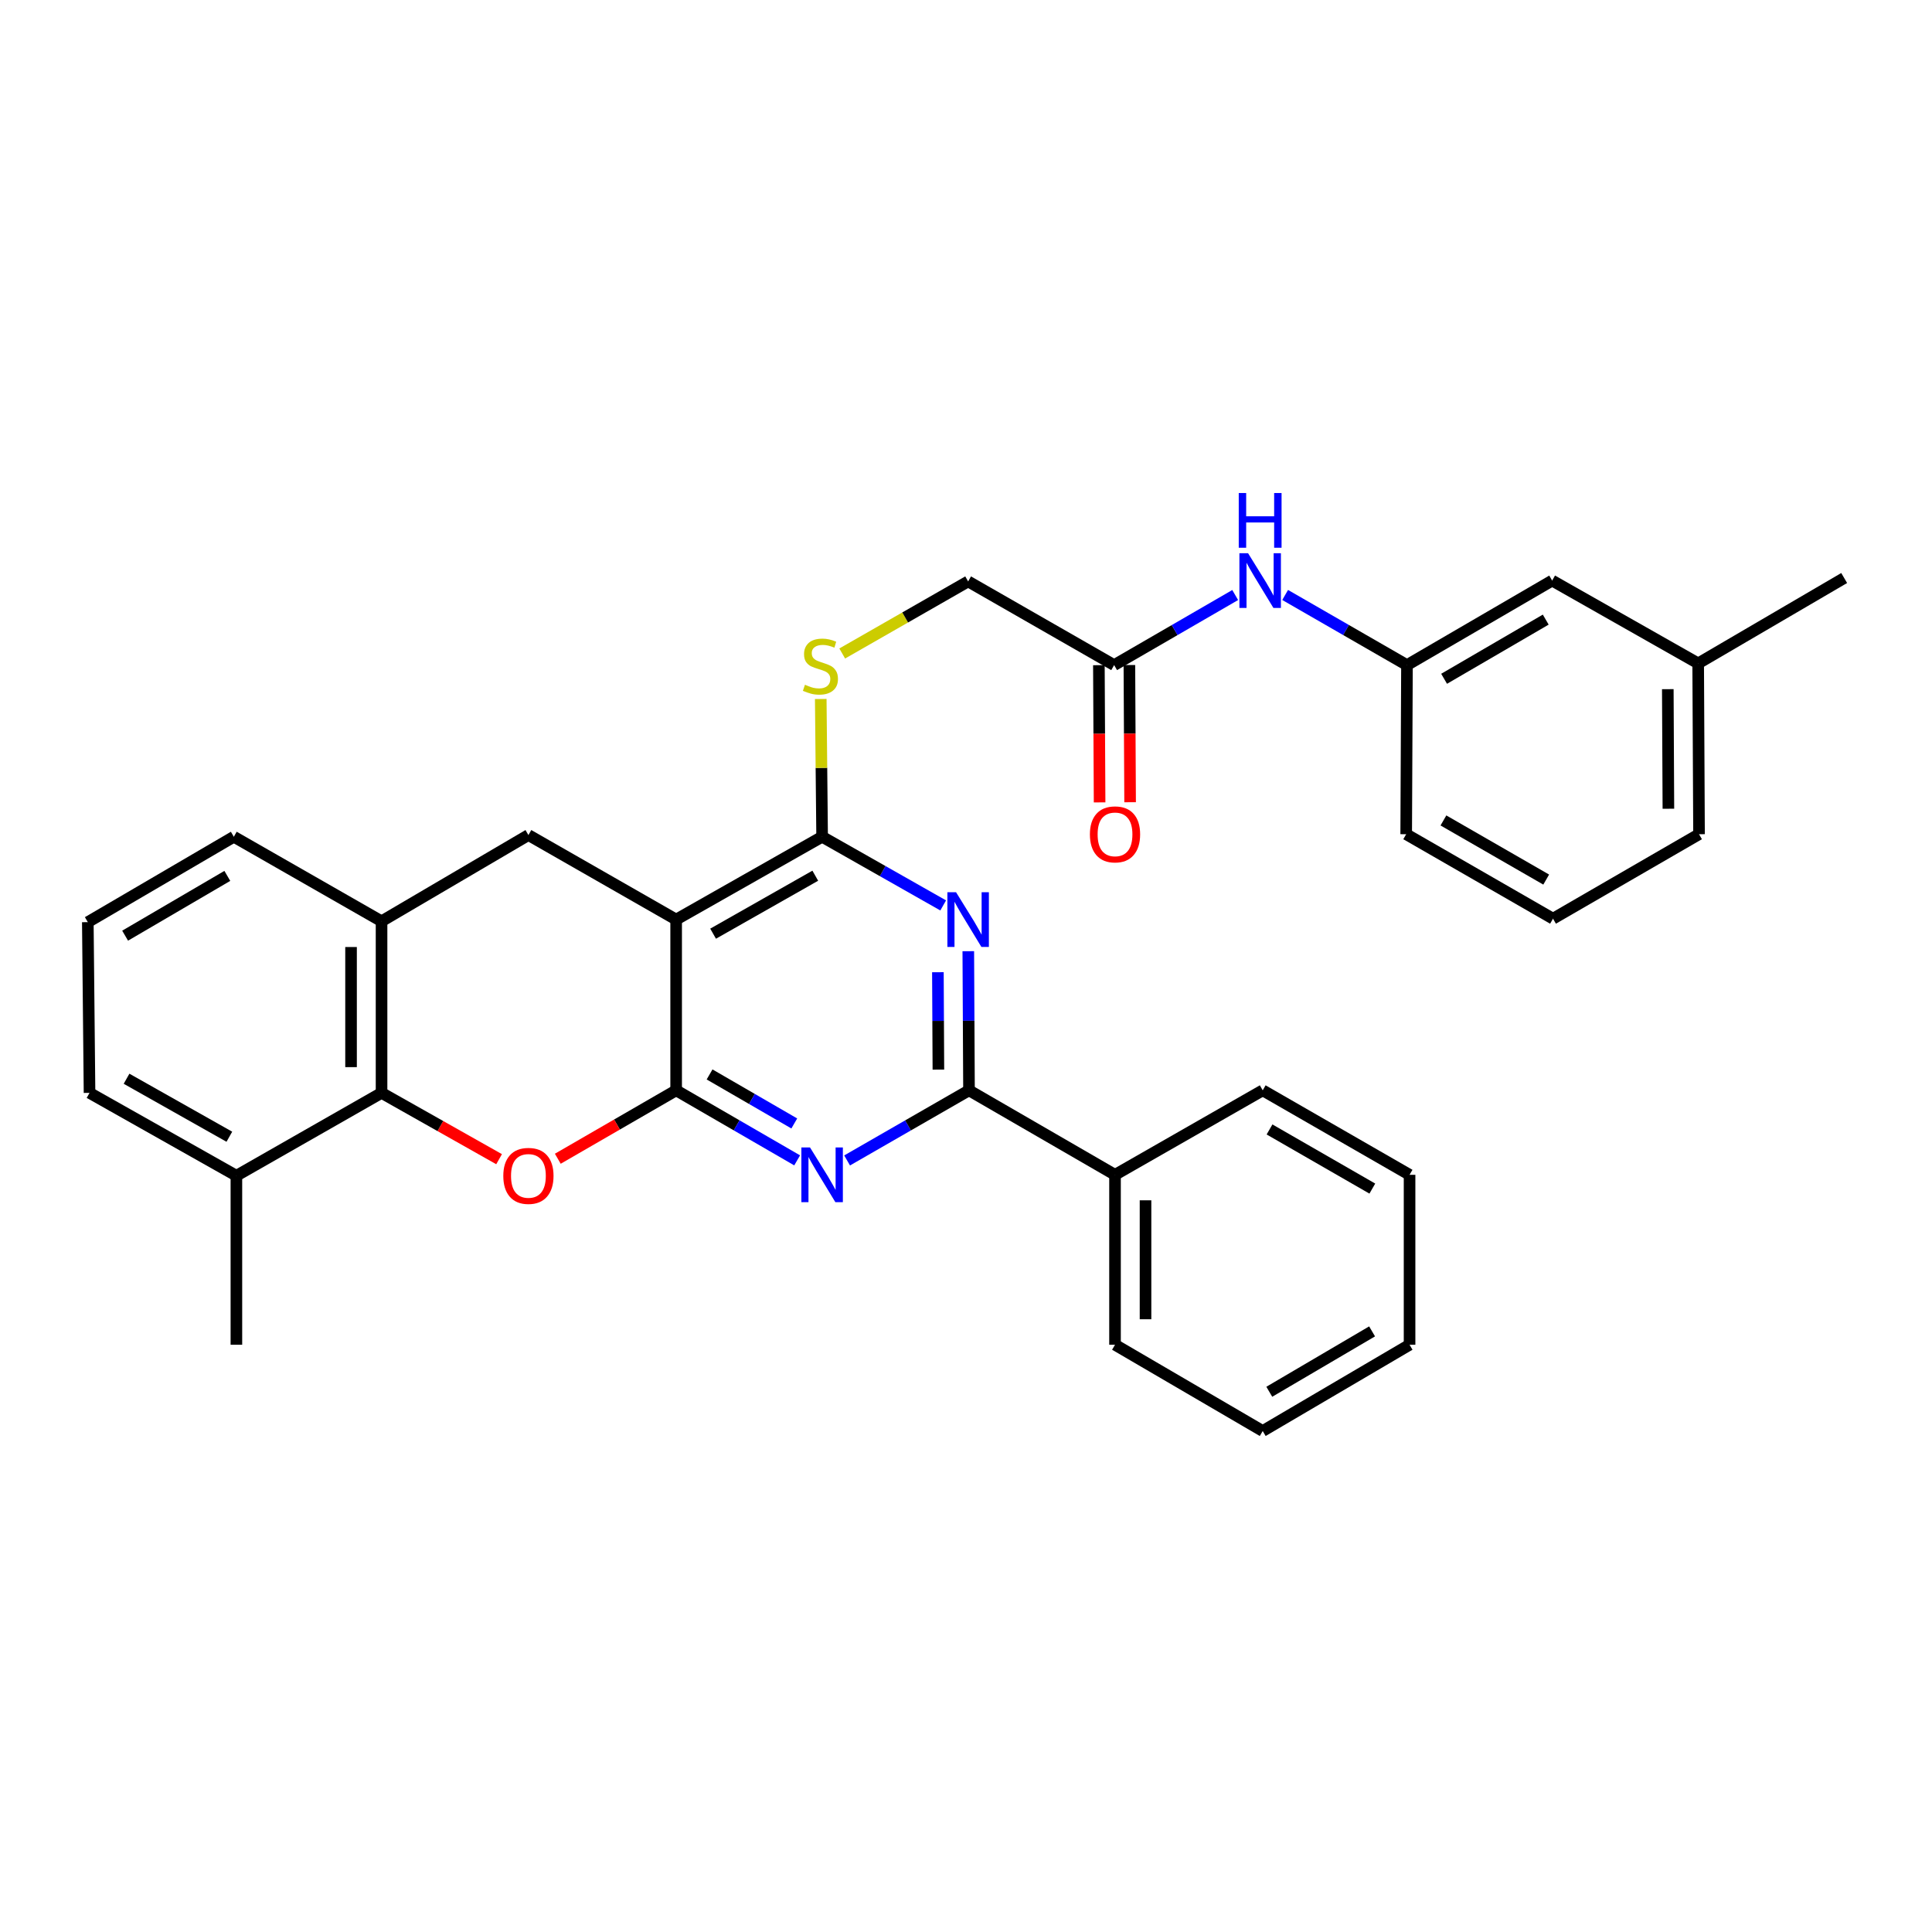 <?xml version='1.0' encoding='iso-8859-1'?>
<svg version='1.1' baseProfile='full'
              xmlns='http://www.w3.org/2000/svg'
                      xmlns:rdkit='http://www.rdkit.org/xml'
                      xmlns:xlink='http://www.w3.org/1999/xlink'
                  xml:space='preserve'
width='1000px' height='1000px' viewBox='0 0 1000 1000'>
<!-- END OF HEADER -->
<rect style='opacity:1.0;fill:#FFFFFF;stroke:none' width='1000' height='1000' x='0' y='0'> </rect>
<path class='bond-0' d='M 349.973,564.355 L 349.973,475.969' style='fill:none;fill-rule:evenodd;stroke:#000000;stroke-width:6px;stroke-linecap:butt;stroke-linejoin:miter;stroke-opacity:1' />
<path class='bond-1' d='M 349.973,564.355 L 381.288,582.48' style='fill:none;fill-rule:evenodd;stroke:#000000;stroke-width:6px;stroke-linecap:butt;stroke-linejoin:miter;stroke-opacity:1' />
<path class='bond-1' d='M 381.288,582.48 L 412.604,600.604' style='fill:none;fill-rule:evenodd;stroke:#0000FF;stroke-width:6px;stroke-linecap:butt;stroke-linejoin:miter;stroke-opacity:1' />
<path class='bond-1' d='M 367.277,556.127 L 389.198,568.814' style='fill:none;fill-rule:evenodd;stroke:#000000;stroke-width:6px;stroke-linecap:butt;stroke-linejoin:miter;stroke-opacity:1' />
<path class='bond-1' d='M 389.198,568.814 L 411.118,581.501' style='fill:none;fill-rule:evenodd;stroke:#0000FF;stroke-width:6px;stroke-linecap:butt;stroke-linejoin:miter;stroke-opacity:1' />
<path class='bond-3' d='M 349.973,564.355 L 319.345,582.061' style='fill:none;fill-rule:evenodd;stroke:#000000;stroke-width:6px;stroke-linecap:butt;stroke-linejoin:miter;stroke-opacity:1' />
<path class='bond-3' d='M 319.345,582.061 L 288.716,599.766' style='fill:none;fill-rule:evenodd;stroke:#FF0000;stroke-width:6px;stroke-linecap:butt;stroke-linejoin:miter;stroke-opacity:1' />
<path class='bond-4' d='M 349.973,475.969 L 425.526,433.1' style='fill:none;fill-rule:evenodd;stroke:#000000;stroke-width:6px;stroke-linecap:butt;stroke-linejoin:miter;stroke-opacity:1' />
<path class='bond-4' d='M 369.098,483.272 L 421.985,453.264' style='fill:none;fill-rule:evenodd;stroke:#000000;stroke-width:6px;stroke-linecap:butt;stroke-linejoin:miter;stroke-opacity:1' />
<path class='bond-7' d='M 349.973,475.969 L 273.508,432.223' style='fill:none;fill-rule:evenodd;stroke:#000000;stroke-width:6px;stroke-linecap:butt;stroke-linejoin:miter;stroke-opacity:1' />
<path class='bond-5' d='M 438.459,600.645 L 470.006,582.5' style='fill:none;fill-rule:evenodd;stroke:#0000FF;stroke-width:6px;stroke-linecap:butt;stroke-linejoin:miter;stroke-opacity:1' />
<path class='bond-5' d='M 470.006,582.5 L 501.553,564.355' style='fill:none;fill-rule:evenodd;stroke:#000000;stroke-width:6px;stroke-linecap:butt;stroke-linejoin:miter;stroke-opacity:1' />
<path class='bond-2' d='M 501.188,492.339 L 501.37,528.347' style='fill:none;fill-rule:evenodd;stroke:#0000FF;stroke-width:6px;stroke-linecap:butt;stroke-linejoin:miter;stroke-opacity:1' />
<path class='bond-2' d='M 501.37,528.347 L 501.553,564.355' style='fill:none;fill-rule:evenodd;stroke:#000000;stroke-width:6px;stroke-linecap:butt;stroke-linejoin:miter;stroke-opacity:1' />
<path class='bond-2' d='M 485.453,503.221 L 485.581,528.427' style='fill:none;fill-rule:evenodd;stroke:#0000FF;stroke-width:6px;stroke-linecap:butt;stroke-linejoin:miter;stroke-opacity:1' />
<path class='bond-2' d='M 485.581,528.427 L 485.709,553.633' style='fill:none;fill-rule:evenodd;stroke:#000000;stroke-width:6px;stroke-linecap:butt;stroke-linejoin:miter;stroke-opacity:1' />
<path class='bond-32' d='M 488.193,468.645 L 456.86,450.873' style='fill:none;fill-rule:evenodd;stroke:#0000FF;stroke-width:6px;stroke-linecap:butt;stroke-linejoin:miter;stroke-opacity:1' />
<path class='bond-32' d='M 456.86,450.873 L 425.526,433.1' style='fill:none;fill-rule:evenodd;stroke:#000000;stroke-width:6px;stroke-linecap:butt;stroke-linejoin:miter;stroke-opacity:1' />
<path class='bond-6' d='M 258.326,599.992 L 227.908,582.832' style='fill:none;fill-rule:evenodd;stroke:#FF0000;stroke-width:6px;stroke-linecap:butt;stroke-linejoin:miter;stroke-opacity:1' />
<path class='bond-6' d='M 227.908,582.832 L 197.49,565.671' style='fill:none;fill-rule:evenodd;stroke:#000000;stroke-width:6px;stroke-linecap:butt;stroke-linejoin:miter;stroke-opacity:1' />
<path class='bond-9' d='M 425.526,433.1 L 425.172,397.448' style='fill:none;fill-rule:evenodd;stroke:#000000;stroke-width:6px;stroke-linecap:butt;stroke-linejoin:miter;stroke-opacity:1' />
<path class='bond-9' d='M 425.172,397.448 L 424.818,361.795' style='fill:none;fill-rule:evenodd;stroke:#CCCC00;stroke-width:6px;stroke-linecap:butt;stroke-linejoin:miter;stroke-opacity:1' />
<path class='bond-12' d='M 501.553,564.355 L 577.132,608.084' style='fill:none;fill-rule:evenodd;stroke:#000000;stroke-width:6px;stroke-linecap:butt;stroke-linejoin:miter;stroke-opacity:1' />
<path class='bond-8' d='M 197.49,565.671 L 197.49,476.855' style='fill:none;fill-rule:evenodd;stroke:#000000;stroke-width:6px;stroke-linecap:butt;stroke-linejoin:miter;stroke-opacity:1' />
<path class='bond-8' d='M 181.701,552.349 L 181.701,490.177' style='fill:none;fill-rule:evenodd;stroke:#000000;stroke-width:6px;stroke-linecap:butt;stroke-linejoin:miter;stroke-opacity:1' />
<path class='bond-13' d='M 197.49,565.671 L 122.358,608.557' style='fill:none;fill-rule:evenodd;stroke:#000000;stroke-width:6px;stroke-linecap:butt;stroke-linejoin:miter;stroke-opacity:1' />
<path class='bond-33' d='M 273.508,432.223 L 197.49,476.855' style='fill:none;fill-rule:evenodd;stroke:#000000;stroke-width:6px;stroke-linecap:butt;stroke-linejoin:miter;stroke-opacity:1' />
<path class='bond-19' d='M 197.49,476.855 L 121.025,433.1' style='fill:none;fill-rule:evenodd;stroke:#000000;stroke-width:6px;stroke-linecap:butt;stroke-linejoin:miter;stroke-opacity:1' />
<path class='bond-16' d='M 435.931,338.247 L 468.518,319.595' style='fill:none;fill-rule:evenodd;stroke:#CCCC00;stroke-width:6px;stroke-linecap:butt;stroke-linejoin:miter;stroke-opacity:1' />
<path class='bond-16' d='M 468.518,319.595 L 501.105,300.942' style='fill:none;fill-rule:evenodd;stroke:#000000;stroke-width:6px;stroke-linecap:butt;stroke-linejoin:miter;stroke-opacity:1' />
<path class='bond-10' d='M 576.676,344.258 L 501.105,300.942' style='fill:none;fill-rule:evenodd;stroke:#000000;stroke-width:6px;stroke-linecap:butt;stroke-linejoin:miter;stroke-opacity:1' />
<path class='bond-11' d='M 576.676,344.258 L 608.004,326.122' style='fill:none;fill-rule:evenodd;stroke:#000000;stroke-width:6px;stroke-linecap:butt;stroke-linejoin:miter;stroke-opacity:1' />
<path class='bond-11' d='M 608.004,326.122 L 639.332,307.985' style='fill:none;fill-rule:evenodd;stroke:#0000FF;stroke-width:6px;stroke-linecap:butt;stroke-linejoin:miter;stroke-opacity:1' />
<path class='bond-15' d='M 568.781,344.299 L 568.966,379.808' style='fill:none;fill-rule:evenodd;stroke:#000000;stroke-width:6px;stroke-linecap:butt;stroke-linejoin:miter;stroke-opacity:1' />
<path class='bond-15' d='M 568.966,379.808 L 569.151,415.318' style='fill:none;fill-rule:evenodd;stroke:#FF0000;stroke-width:6px;stroke-linecap:butt;stroke-linejoin:miter;stroke-opacity:1' />
<path class='bond-15' d='M 584.57,344.217 L 584.755,379.726' style='fill:none;fill-rule:evenodd;stroke:#000000;stroke-width:6px;stroke-linecap:butt;stroke-linejoin:miter;stroke-opacity:1' />
<path class='bond-15' d='M 584.755,379.726 L 584.94,415.235' style='fill:none;fill-rule:evenodd;stroke:#FF0000;stroke-width:6px;stroke-linecap:butt;stroke-linejoin:miter;stroke-opacity:1' />
<path class='bond-14' d='M 665.187,307.95 L 696.717,326.104' style='fill:none;fill-rule:evenodd;stroke:#0000FF;stroke-width:6px;stroke-linecap:butt;stroke-linejoin:miter;stroke-opacity:1' />
<path class='bond-14' d='M 696.717,326.104 L 728.246,344.258' style='fill:none;fill-rule:evenodd;stroke:#000000;stroke-width:6px;stroke-linecap:butt;stroke-linejoin:miter;stroke-opacity:1' />
<path class='bond-25' d='M 577.132,608.084 L 577.132,696.04' style='fill:none;fill-rule:evenodd;stroke:#000000;stroke-width:6px;stroke-linecap:butt;stroke-linejoin:miter;stroke-opacity:1' />
<path class='bond-25' d='M 592.921,621.277 L 592.921,682.846' style='fill:none;fill-rule:evenodd;stroke:#000000;stroke-width:6px;stroke-linecap:butt;stroke-linejoin:miter;stroke-opacity:1' />
<path class='bond-26' d='M 577.132,608.084 L 653.579,564.355' style='fill:none;fill-rule:evenodd;stroke:#000000;stroke-width:6px;stroke-linecap:butt;stroke-linejoin:miter;stroke-opacity:1' />
<path class='bond-22' d='M 122.358,608.557 L 46.34,565.671' style='fill:none;fill-rule:evenodd;stroke:#000000;stroke-width:6px;stroke-linecap:butt;stroke-linejoin:miter;stroke-opacity:1' />
<path class='bond-22' d='M 118.714,588.372 L 65.501,558.352' style='fill:none;fill-rule:evenodd;stroke:#000000;stroke-width:6px;stroke-linecap:butt;stroke-linejoin:miter;stroke-opacity:1' />
<path class='bond-24' d='M 122.358,608.557 L 122.358,696.04' style='fill:none;fill-rule:evenodd;stroke:#000000;stroke-width:6px;stroke-linecap:butt;stroke-linejoin:miter;stroke-opacity:1' />
<path class='bond-17' d='M 728.246,344.258 L 803.396,300.503' style='fill:none;fill-rule:evenodd;stroke:#000000;stroke-width:6px;stroke-linecap:butt;stroke-linejoin:miter;stroke-opacity:1' />
<path class='bond-17' d='M 747.464,351.34 L 800.068,320.712' style='fill:none;fill-rule:evenodd;stroke:#000000;stroke-width:6px;stroke-linecap:butt;stroke-linejoin:miter;stroke-opacity:1' />
<path class='bond-23' d='M 728.246,344.258 L 727.843,431.785' style='fill:none;fill-rule:evenodd;stroke:#000000;stroke-width:6px;stroke-linecap:butt;stroke-linejoin:miter;stroke-opacity:1' />
<path class='bond-18' d='M 803.396,300.503 L 878.975,343.372' style='fill:none;fill-rule:evenodd;stroke:#000000;stroke-width:6px;stroke-linecap:butt;stroke-linejoin:miter;stroke-opacity:1' />
<path class='bond-28' d='M 878.975,343.372 L 954.545,299.179' style='fill:none;fill-rule:evenodd;stroke:#000000;stroke-width:6px;stroke-linecap:butt;stroke-linejoin:miter;stroke-opacity:1' />
<path class='bond-36' d='M 878.975,343.372 L 879.414,431.785' style='fill:none;fill-rule:evenodd;stroke:#000000;stroke-width:6px;stroke-linecap:butt;stroke-linejoin:miter;stroke-opacity:1' />
<path class='bond-36' d='M 863.251,356.712 L 863.558,418.601' style='fill:none;fill-rule:evenodd;stroke:#000000;stroke-width:6px;stroke-linecap:butt;stroke-linejoin:miter;stroke-opacity:1' />
<path class='bond-34' d='M 121.025,433.1 L 45.455,477.302' style='fill:none;fill-rule:evenodd;stroke:#000000;stroke-width:6px;stroke-linecap:butt;stroke-linejoin:miter;stroke-opacity:1' />
<path class='bond-34' d='M 117.661,453.36 L 64.762,484.301' style='fill:none;fill-rule:evenodd;stroke:#000000;stroke-width:6px;stroke-linecap:butt;stroke-linejoin:miter;stroke-opacity:1' />
<path class='bond-20' d='M 45.455,477.302 L 46.34,565.671' style='fill:none;fill-rule:evenodd;stroke:#000000;stroke-width:6px;stroke-linecap:butt;stroke-linejoin:miter;stroke-opacity:1' />
<path class='bond-21' d='M 803.834,475.513 L 727.843,431.785' style='fill:none;fill-rule:evenodd;stroke:#000000;stroke-width:6px;stroke-linecap:butt;stroke-linejoin:miter;stroke-opacity:1' />
<path class='bond-21' d='M 800.311,455.268 L 747.117,424.658' style='fill:none;fill-rule:evenodd;stroke:#000000;stroke-width:6px;stroke-linecap:butt;stroke-linejoin:miter;stroke-opacity:1' />
<path class='bond-27' d='M 803.834,475.513 L 879.414,431.785' style='fill:none;fill-rule:evenodd;stroke:#000000;stroke-width:6px;stroke-linecap:butt;stroke-linejoin:miter;stroke-opacity:1' />
<path class='bond-30' d='M 577.132,696.04 L 653.579,740.689' style='fill:none;fill-rule:evenodd;stroke:#000000;stroke-width:6px;stroke-linecap:butt;stroke-linejoin:miter;stroke-opacity:1' />
<path class='bond-29' d='M 653.579,564.355 L 729.589,608.084' style='fill:none;fill-rule:evenodd;stroke:#000000;stroke-width:6px;stroke-linecap:butt;stroke-linejoin:miter;stroke-opacity:1' />
<path class='bond-29' d='M 657.107,584.601 L 710.313,615.211' style='fill:none;fill-rule:evenodd;stroke:#000000;stroke-width:6px;stroke-linecap:butt;stroke-linejoin:miter;stroke-opacity:1' />
<path class='bond-31' d='M 729.589,608.084 L 729.589,696.04' style='fill:none;fill-rule:evenodd;stroke:#000000;stroke-width:6px;stroke-linecap:butt;stroke-linejoin:miter;stroke-opacity:1' />
<path class='bond-35' d='M 653.579,740.689 L 729.589,696.04' style='fill:none;fill-rule:evenodd;stroke:#000000;stroke-width:6px;stroke-linecap:butt;stroke-linejoin:miter;stroke-opacity:1' />
<path class='bond-35' d='M 656.983,720.377 L 710.19,689.123' style='fill:none;fill-rule:evenodd;stroke:#000000;stroke-width:6px;stroke-linecap:butt;stroke-linejoin:miter;stroke-opacity:1' />
<path  class='atom-2' d='M 419.266 593.924
L 428.546 608.924
Q 429.466 610.404, 430.946 613.084
Q 432.426 615.764, 432.506 615.924
L 432.506 593.924
L 436.266 593.924
L 436.266 622.244
L 432.386 622.244
L 422.426 605.844
Q 421.266 603.924, 420.026 601.724
Q 418.826 599.524, 418.466 598.844
L 418.466 622.244
L 414.786 622.244
L 414.786 593.924
L 419.266 593.924
' fill='#0000FF'/>
<path  class='atom-3' d='M 494.845 461.809
L 504.125 476.809
Q 505.045 478.289, 506.525 480.969
Q 508.005 483.649, 508.085 483.809
L 508.085 461.809
L 511.845 461.809
L 511.845 490.129
L 507.965 490.129
L 498.005 473.729
Q 496.845 471.809, 495.605 469.609
Q 494.405 467.409, 494.045 466.729
L 494.045 490.129
L 490.365 490.129
L 490.365 461.809
L 494.845 461.809
' fill='#0000FF'/>
<path  class='atom-4' d='M 260.508 608.637
Q 260.508 601.837, 263.868 598.037
Q 267.228 594.237, 273.508 594.237
Q 279.788 594.237, 283.148 598.037
Q 286.508 601.837, 286.508 608.637
Q 286.508 615.517, 283.108 619.437
Q 279.708 623.317, 273.508 623.317
Q 267.268 623.317, 263.868 619.437
Q 260.508 615.557, 260.508 608.637
M 273.508 620.117
Q 277.828 620.117, 280.148 617.237
Q 282.508 614.317, 282.508 608.637
Q 282.508 603.077, 280.148 600.277
Q 277.828 597.437, 273.508 597.437
Q 269.188 597.437, 266.828 600.237
Q 264.508 603.037, 264.508 608.637
Q 264.508 614.357, 266.828 617.237
Q 269.188 620.117, 273.508 620.117
' fill='#FF0000'/>
<path  class='atom-10' d='M 416.649 354.425
Q 416.969 354.545, 418.289 355.105
Q 419.609 355.665, 421.049 356.025
Q 422.529 356.345, 423.969 356.345
Q 426.649 356.345, 428.209 355.065
Q 429.769 353.745, 429.769 351.465
Q 429.769 349.905, 428.969 348.945
Q 428.209 347.985, 427.009 347.465
Q 425.809 346.945, 423.809 346.345
Q 421.289 345.585, 419.769 344.865
Q 418.289 344.145, 417.209 342.625
Q 416.169 341.105, 416.169 338.545
Q 416.169 334.985, 418.569 332.785
Q 421.009 330.585, 425.809 330.585
Q 429.089 330.585, 432.809 332.145
L 431.889 335.225
Q 428.489 333.825, 425.929 333.825
Q 423.169 333.825, 421.649 334.985
Q 420.129 336.105, 420.169 338.065
Q 420.169 339.585, 420.929 340.505
Q 421.729 341.425, 422.849 341.945
Q 424.009 342.465, 425.929 343.065
Q 428.489 343.865, 430.009 344.665
Q 431.529 345.465, 432.609 347.105
Q 433.729 348.705, 433.729 351.465
Q 433.729 355.385, 431.089 357.505
Q 428.489 359.585, 424.129 359.585
Q 421.609 359.585, 419.689 359.025
Q 417.809 358.505, 415.569 357.585
L 416.649 354.425
' fill='#CCCC00'/>
<path  class='atom-12' d='M 645.995 286.343
L 655.275 301.343
Q 656.195 302.823, 657.675 305.503
Q 659.155 308.183, 659.235 308.343
L 659.235 286.343
L 662.995 286.343
L 662.995 314.663
L 659.115 314.663
L 649.155 298.263
Q 647.995 296.343, 646.755 294.143
Q 645.555 291.943, 645.195 291.263
L 645.195 314.663
L 641.515 314.663
L 641.515 286.343
L 645.995 286.343
' fill='#0000FF'/>
<path  class='atom-12' d='M 641.175 255.191
L 645.015 255.191
L 645.015 267.231
L 659.495 267.231
L 659.495 255.191
L 663.335 255.191
L 663.335 283.511
L 659.495 283.511
L 659.495 270.431
L 645.015 270.431
L 645.015 283.511
L 641.175 283.511
L 641.175 255.191
' fill='#0000FF'/>
<path  class='atom-16' d='M 564.132 431.865
Q 564.132 425.065, 567.492 421.265
Q 570.852 417.465, 577.132 417.465
Q 583.412 417.465, 586.772 421.265
Q 590.132 425.065, 590.132 431.865
Q 590.132 438.745, 586.732 442.665
Q 583.332 446.545, 577.132 446.545
Q 570.892 446.545, 567.492 442.665
Q 564.132 438.785, 564.132 431.865
M 577.132 443.345
Q 581.452 443.345, 583.772 440.465
Q 586.132 437.545, 586.132 431.865
Q 586.132 426.305, 583.772 423.505
Q 581.452 420.665, 577.132 420.665
Q 572.812 420.665, 570.452 423.465
Q 568.132 426.265, 568.132 431.865
Q 568.132 437.585, 570.452 440.465
Q 572.812 443.345, 577.132 443.345
' fill='#FF0000'/>
</svg>
